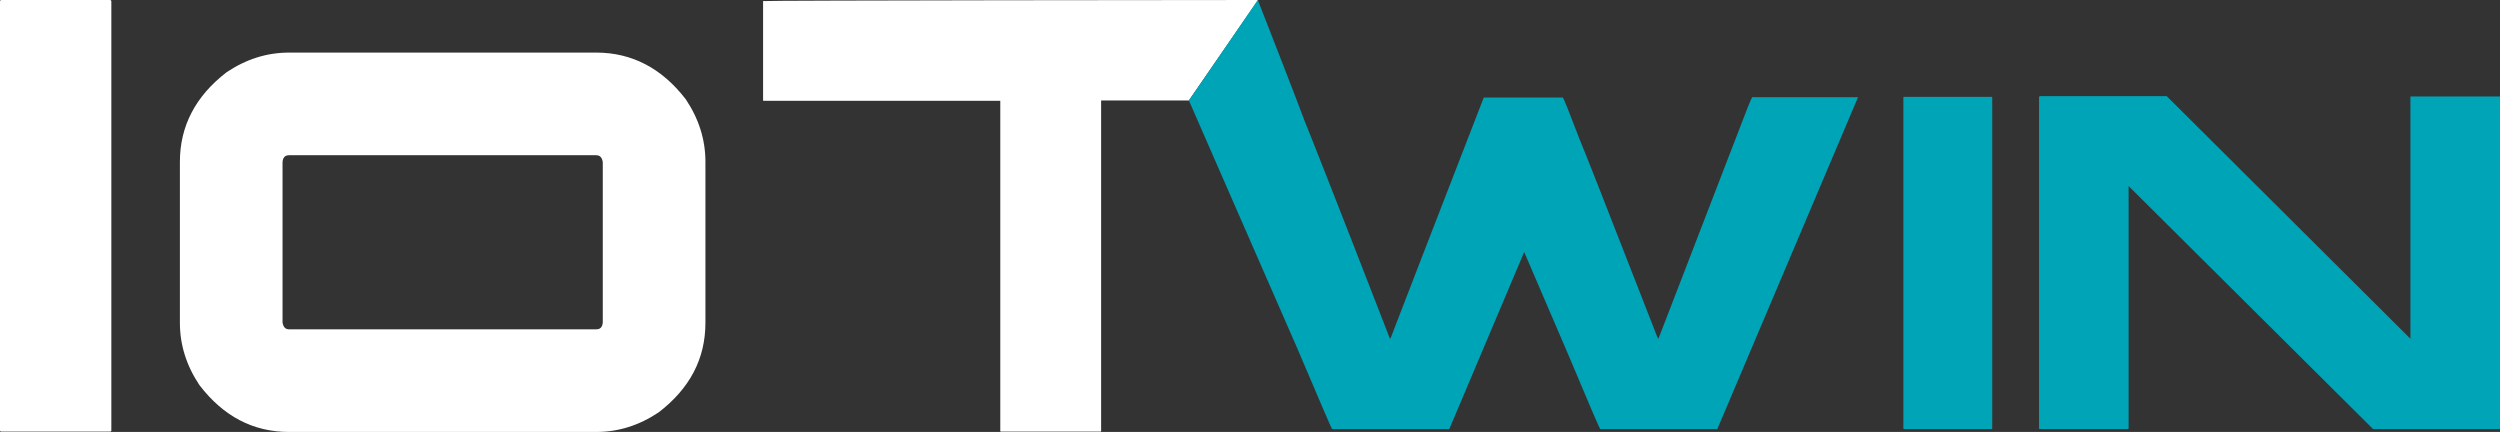 <?xml version="1.0" encoding="UTF-8"?>
<svg xmlns="http://www.w3.org/2000/svg" version="1.1" viewBox="0 0 689.3 119.1">
  <rect x="0" y="0" width="689.3" height="119.1" fill="#333333" stroke="none"/>
  <!-- Generator: Adobe Illustrator 29.1.0, SVG Export Plug-In . SVG Version: 2.1.0 Build 142)  -->
  <defs>
    <style>
      .st0 {
        fill: #fff;
      }

      .st1 {
        fill: #00a4b7;
      }
    </style>
  </defs>
  <g id="Ebene_3">
    <g>
      <path class="st0" d="M.4,0h29.9c.3,0,.4.2.4.4v118.2c0,.3-.1.4-.4.4H.4c-.3,0-.4-.1-.4-.4V.4c0-.3.2-.4.4-.4Z"/>
      <path class="st0" d="M79.7,14.5h84.7c9.8,0,18.1,4.3,24.7,12.9,3.6,5.4,5.4,11.1,5.4,17.2v44.4c0,9.9-4.3,18.1-12.9,24.7-5.4,3.6-11.1,5.4-17.2,5.4h-84.7c-9.9,0-18.1-4.3-24.7-12.9-3.6-5.4-5.4-11.1-5.4-17.2v-44.4c0-9.8,4.3-18.1,12.9-24.7,5.4-3.6,11.1-5.4,17.2-5.4ZM77.9,44.7v44.2c.2,1.3.8,1.9,1.8,1.9h84.7c1.1,0,1.7-.6,1.8-1.9v-44.2c-.2-1.3-.8-1.9-1.8-1.9h-84.7c-1.1,0-1.7.6-1.8,1.9Z"/>
      <path class="st0" d="M327.8,27.7h-24.2v91.1c0,.2,0,.2-.2.2h-27.4c-.1,0-.2,0-.2-.2V27.8h-65.2c-.2,0-.2,0-.2-.2V.3c0-.2,127.8-.3,136.5-.3M352.3,0"/>
    </g>
  </g>
  <g id="Ebene_4">
    <g>
      <path class="st1" d="M327.8,27.7L346.8,0s11.4,29.1,13,33.6c.1.1,8,20,23.4,59.7h.2c1.9-5,10.5-27.2,25.7-66.4h21.8c.2.1,1.8,4.1,4.7,11.7.5,1,7.7,19.3,21.5,54.7h.2l24.7-64c.7-1.6,1-2.4,1.1-2.5h29.2c0,0-38.8,91.5-38.8,91.5h-32.3c-.2-.2-3.2-7.2-9-21l-11.9-27.7h-.1c-13.3,31.5-20.2,47.8-20.6,48.7h-32.3c-.2-.1-3.3-7.5-9.5-22"/>
      <path class="st1" d="M525,26.7h24.1c.1,0,.2,0,.2.2v91.2c0,.1,0,.2-.2.2h-24.1c-.1,0-.2,0-.2-.2V26.9c0-.1,0-.2.2-.2Z"/>
      <path class="st1" d="M562.4,26.5h35c13.9,13.8,36.3,36.1,67.2,66.9V26.8c0-.1,0-.2.1-.2h24.4c.1,0,.2,0,.2.2v91.3c0,.1,0,.2-.2.2h-34.8c-17-16.9-39.5-39.3-67.4-67v66.8c0,.1,0,.2-.2.2h-24.3c-.1,0-.2,0-.2-.2V26.8c0-.1,0-.2.2-.2Z"/>
    </g>
  </g>
</svg>